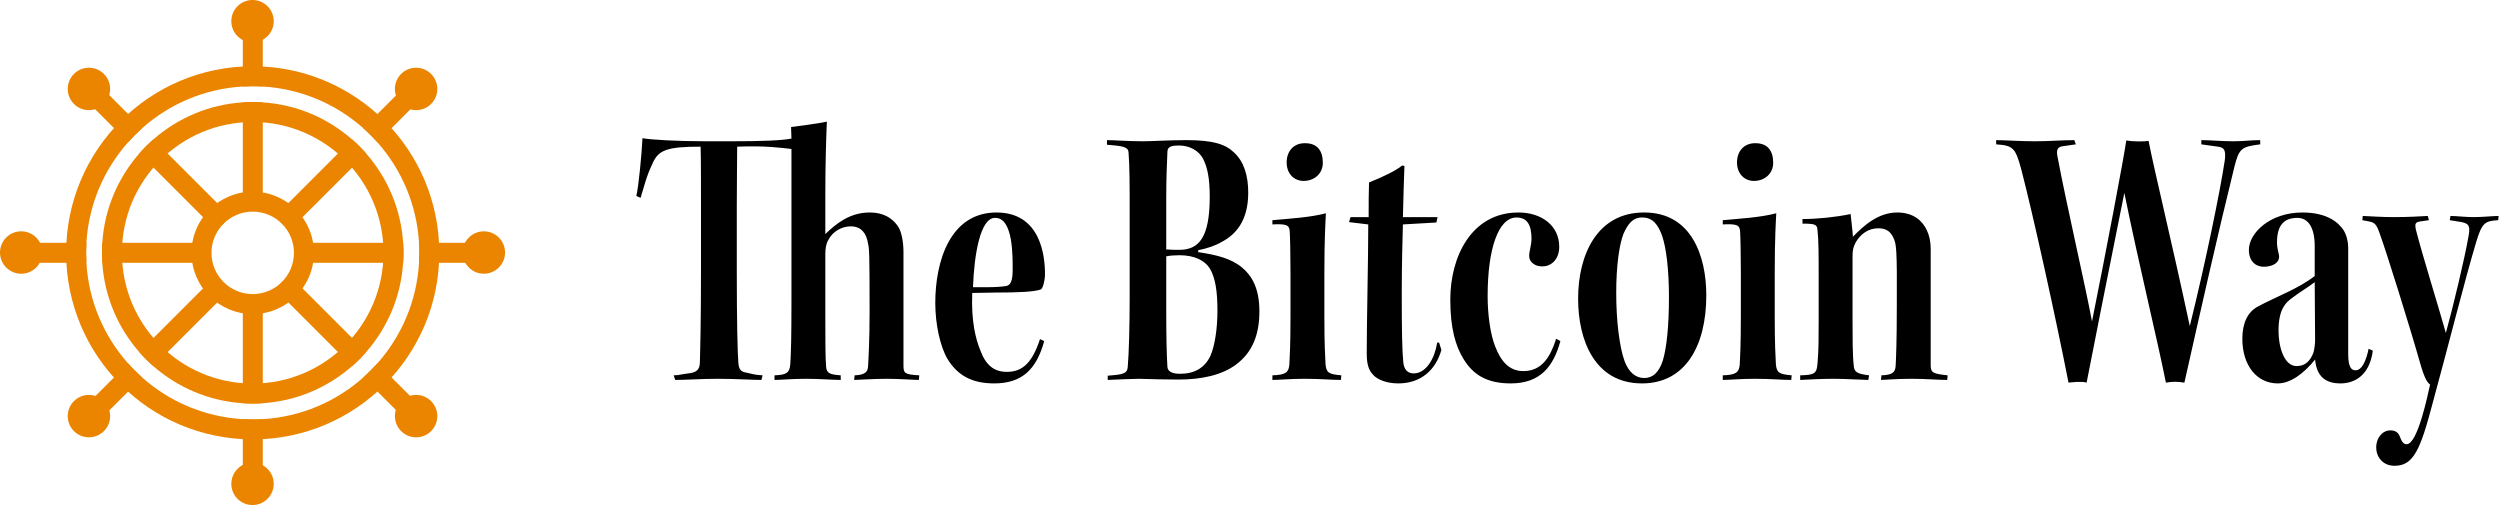 <svg width="990" height="200" viewBox="0 0 990 200" fill="none" xmlns="http://www.w3.org/2000/svg">
<path fill-rule="evenodd" clip-rule="evenodd" d="M100.074 166.094C101.413 166.094 102.743 166.055 104.062 165.976C119.302 165.067 133.148 158.986 143.87 149.463C145.843 147.71 147.71 145.841 149.46 143.867C158.968 133.142 165.035 119.297 165.933 104.062C166.01 102.758 166.049 101.443 166.049 100.12C166.049 98.788 166.01 97.465 165.932 96.153C165.028 80.919 158.956 67.077 149.444 56.355C147.693 54.381 145.825 52.513 143.852 50.761C133.133 41.247 119.293 35.172 104.062 34.264C102.743 34.185 101.413 34.145 100.074 34.145C98.758 34.145 97.45 34.184 96.153 34.26C80.91 35.153 67.057 41.222 56.327 50.734C54.352 52.484 52.484 54.352 50.731 56.324C41.204 67.051 35.121 80.905 34.217 96.153C34.139 97.465 34.099 98.788 34.099 100.12C34.099 101.443 34.139 102.758 34.215 104.062C35.114 119.311 41.192 133.168 50.715 143.897C52.467 145.871 54.335 147.738 56.309 149.49C67.042 159.011 80.901 165.086 96.153 165.98C97.45 166.056 98.758 166.094 100.074 166.094ZM100.074 174.004C140.88 174.004 173.959 140.925 173.959 100.12C173.959 59.314 140.88 26.235 100.074 26.235C59.269 26.235 26.19 59.314 26.19 100.12C26.19 140.925 59.269 174.004 100.074 174.004Z" fill="#EB8500"/>
<path fill-rule="evenodd" clip-rule="evenodd" d="M100.075 151.892C128.677 151.892 151.863 128.705 151.863 100.103C151.863 71.501 128.677 48.314 100.075 48.314C71.472 48.314 48.286 71.501 48.286 100.103C48.286 128.705 71.472 151.892 100.075 151.892ZM100.075 159.802C101.415 159.802 102.744 159.758 104.062 159.671C117.566 158.78 129.843 153.399 139.414 145.007C141.399 143.267 143.267 141.398 145.006 139.412C153.388 129.839 158.76 117.563 159.644 104.062C159.73 102.754 159.773 101.433 159.773 100.103C159.773 98.776 159.73 97.458 159.645 96.153C158.762 82.648 153.39 70.369 145.005 60.793C143.267 58.808 141.399 56.938 139.414 55.199C129.843 46.807 117.566 41.426 104.062 40.535C102.744 40.449 101.415 40.404 100.075 40.404C98.757 40.404 97.449 40.447 96.153 40.531C82.637 41.408 70.347 46.782 60.765 55.172C58.779 56.911 56.91 58.779 55.17 60.763C46.771 70.343 41.388 82.634 40.505 96.153C40.419 97.458 40.376 98.776 40.376 100.103C40.376 101.433 40.419 102.754 40.505 104.062C41.39 117.577 46.772 129.865 55.17 139.443C56.91 141.427 58.779 143.295 60.765 145.034C70.347 153.424 82.637 158.798 96.153 159.675C97.449 159.759 98.757 159.802 100.075 159.802Z" fill="#EB8500"/>
<path fill-rule="evenodd" clip-rule="evenodd" d="M100.074 116.455C109.09 116.455 116.399 109.146 116.399 100.13C116.399 91.115 109.09 83.806 100.074 83.806C91.059 83.806 83.75 91.115 83.75 100.13C83.75 109.146 91.059 116.455 100.074 116.455ZM100.074 124.364C113.458 124.364 124.308 113.514 124.308 100.13C124.308 86.746 113.458 75.896 100.074 75.896C86.69 75.896 75.84 86.746 75.84 100.13C75.84 113.514 86.69 124.364 100.074 124.364Z" fill="#EB8500"/>
<path d="M108.399 8.399C108.399 13.038 104.639 16.798 100 16.798C95.361 16.798 91.601 13.038 91.601 8.399C91.601 3.76 95.361 0 100 0C104.639 0 108.399 3.76 108.399 8.399Z" fill="#EB8500"/>
<path d="M43.618 35.219C43.618 39.858 39.858 43.618 35.219 43.618C30.581 43.618 26.82 39.858 26.82 35.219C26.82 30.581 30.581 26.82 35.219 26.82C39.858 26.82 43.618 30.581 43.618 35.219Z" fill="#EB8500"/>
<path d="M16.798 100C16.798 104.639 13.038 108.399 8.399 108.399C3.76 108.399 0 104.639 0 100C0 95.361 3.76 91.601 8.399 91.601C13.038 91.601 16.798 95.361 16.798 100Z" fill="#EB8500"/>
<path d="M173.18 35.219C173.18 39.858 169.419 43.618 164.781 43.618C160.142 43.618 156.382 39.858 156.382 35.219C156.382 30.581 160.142 26.82 164.781 26.82C169.419 26.82 173.18 30.581 173.18 35.219Z" fill="#EB8500"/>
<path d="M200 100C200 104.639 196.24 108.399 191.601 108.399C186.962 108.399 183.202 104.639 183.202 100C183.202 95.361 186.962 91.601 191.601 91.601C196.24 91.601 200 95.361 200 100Z" fill="#EB8500"/>
<path d="M173.18 164.781C173.18 169.42 169.419 173.18 164.781 173.18C160.142 173.18 156.382 169.42 156.382 164.781C156.382 160.142 160.142 156.382 164.781 156.382C169.419 156.382 173.18 160.142 173.18 164.781Z" fill="#EB8500"/>
<path d="M108.399 191.601C108.399 196.24 104.639 200 100 200C95.361 200 91.601 196.24 91.601 191.601C91.601 186.962 95.361 183.202 100 183.202C104.639 183.202 108.399 186.962 108.399 191.601Z" fill="#EB8500"/>
<path d="M43.618 164.781C43.618 169.42 39.858 173.18 35.219 173.18C30.581 173.18 26.82 169.42 26.82 164.781C26.82 160.142 30.581 156.382 35.219 156.382C39.858 156.382 43.618 160.142 43.618 164.781Z" fill="#EB8500"/>
<path fill-rule="evenodd" clip-rule="evenodd" d="M117.263 111.67C115.719 110.126 113.215 110.126 111.67 111.67C110.126 113.215 110.126 115.719 111.67 117.263L139.414 145.007C141.399 143.267 143.267 141.398 145.006 139.412L117.263 111.67ZM149.46 143.867C147.71 145.841 145.843 147.71 143.87 149.463L162.095 167.688C163.639 169.232 166.143 169.232 167.688 167.688C169.232 166.143 169.232 163.639 167.688 162.095L149.46 143.867Z" fill="#EB8500"/>
<path fill-rule="evenodd" clip-rule="evenodd" d="M121.365 96.153C119.181 96.153 117.41 97.923 117.41 100.107C117.41 102.292 119.181 104.062 121.365 104.062L159.644 104.062C159.73 102.754 159.773 101.433 159.773 100.103C159.773 98.776 159.73 97.458 159.645 96.153L121.365 96.153ZM165.932 96.153C166.01 97.465 166.049 98.788 166.049 100.12C166.049 101.443 166.01 102.758 165.933 104.062H191.811C193.995 104.062 195.766 102.292 195.766 100.107C195.766 97.923 193.995 96.153 191.811 96.153H165.932Z" fill="#EB8500"/>
<path fill-rule="evenodd" clip-rule="evenodd" d="M167.688 38.111C169.232 36.566 169.232 34.062 167.688 32.518C166.143 30.974 163.639 30.974 162.095 32.518L143.852 50.761C145.825 52.513 147.693 54.381 149.444 56.355L167.688 38.111ZM145.005 60.793C143.267 58.808 141.399 56.938 139.414 55.199L111.67 82.942C110.126 84.487 110.126 86.991 111.67 88.535C113.215 90.08 115.719 90.08 117.263 88.535L145.005 60.793Z" fill="#EB8500"/>
<path fill-rule="evenodd" clip-rule="evenodd" d="M104.062 8.404C104.062 6.22 102.292 4.449 100.107 4.449C97.923 4.449 96.153 6.22 96.153 8.404V34.26C97.45 34.184 98.758 34.145 100.074 34.145C101.413 34.145 102.743 34.185 104.062 34.264V8.404ZM104.062 40.535C102.744 40.449 101.415 40.404 100.075 40.404C98.757 40.404 97.449 40.447 96.153 40.531V79.344C96.153 81.529 97.923 83.299 100.107 83.299C102.292 83.299 104.062 81.529 104.062 79.344V40.535Z" fill="#EB8500"/>
<path fill-rule="evenodd" clip-rule="evenodd" d="M82.942 88.535C84.487 90.08 86.991 90.08 88.535 88.535C90.08 86.991 90.08 84.487 88.535 82.942L60.765 55.172C58.779 56.911 56.91 58.779 55.17 60.763L82.942 88.535ZM50.731 56.324C52.484 54.352 54.352 52.484 56.327 50.734L38.111 32.518C36.566 30.974 34.062 30.974 32.518 32.518C30.974 34.062 30.974 36.566 32.518 38.111L50.731 56.324Z" fill="#EB8500"/>
<path fill-rule="evenodd" clip-rule="evenodd" d="M8.404 96.153C6.22 96.153 4.449 97.923 4.449 100.107C4.449 102.292 6.22 104.062 8.404 104.062H34.215C34.139 102.758 34.099 101.443 34.099 100.12C34.099 98.788 34.139 97.465 34.217 96.153H8.404ZM40.505 96.153C40.419 97.458 40.376 98.776 40.376 100.103C40.376 101.433 40.419 102.754 40.505 104.062H79.592C81.776 104.062 83.546 102.292 83.546 100.107C83.546 97.923 81.776 96.153 79.592 96.153H40.505Z" fill="#EB8500"/>
<path fill-rule="evenodd" clip-rule="evenodd" d="M32.518 162.095C30.974 163.639 30.974 166.143 32.518 167.688C34.062 169.232 36.566 169.232 38.111 167.688L56.309 149.49C54.335 147.738 52.467 145.871 50.715 143.897L32.518 162.095ZM55.17 139.443C56.91 141.427 58.779 143.295 60.765 145.034L85.975 119.824C87.519 118.28 87.519 115.776 85.975 114.231C84.43 112.687 81.926 112.687 80.382 114.231L55.17 139.443Z" fill="#EB8500"/>
<path fill-rule="evenodd" clip-rule="evenodd" d="M104.062 122.106C104.062 119.922 102.292 118.152 100.107 118.152C97.923 118.152 96.153 119.922 96.153 122.106V159.675C97.449 159.759 98.757 159.802 100.075 159.802C101.415 159.802 102.744 159.758 104.062 159.671V122.106ZM104.062 165.976C102.743 166.055 101.413 166.094 100.074 166.094C98.758 166.094 97.45 166.056 96.153 165.98V191.811C96.153 193.995 97.923 195.766 100.107 195.766C102.292 195.766 104.062 193.995 104.062 191.811V165.976Z" fill="#EB8500"/>
<path d="M277.591 106.402V83.079C277.591 72.409 277.591 62.348 277.439 58.079C264.024 58.079 260.671 59.451 258.384 64.787C255.793 70.122 254.878 74.695 253.659 78.354L251.982 77.591C252.896 73.933 254.116 61.128 254.421 54.726C257.622 55.335 267.988 55.945 279.573 55.945H289.634C301.982 55.945 309.299 55.64 313.415 54.878C313.415 53.963 313.262 50.915 313.262 50.305C316.006 50 324.695 48.781 327.439 48.171C327.134 55.183 326.829 65.244 326.829 77.591V92.683C330.945 88.719 336.433 84.146 344.36 84.146C351.372 84.146 354.421 87.805 355.793 89.939C357.165 92.226 357.774 96.189 357.774 99.848C357.774 114.787 357.774 129.878 357.774 144.817C357.774 147.866 358.384 148.323 364.024 148.628L363.872 150.457C362.043 150.457 356.098 150 351.067 150C345.884 150 339.939 150.457 338.262 150.457L338.415 148.628C341.921 148.476 343.598 147.713 343.75 145.122C343.902 142.378 344.36 135.213 344.36 123.323C344.36 99.848 344.207 98.476 343.75 96.494C343.14 92.683 341.311 89.634 336.89 89.634C333.537 89.634 329.878 91.463 328.049 94.969C327.134 96.494 326.829 98.323 326.829 100.762V125.915C326.829 134.604 326.829 141.463 327.134 145.122C327.287 148.018 328.963 148.323 332.927 148.628V150.457C330.335 150.457 323.933 150 319.207 150C313.567 150 309.146 150.457 306.707 150.457V148.628C311.585 148.476 312.652 147.561 312.957 144.207C313.262 139.329 313.415 133.079 313.415 119.36V77.134C313.415 67.988 313.415 64.024 313.415 58.994C309.299 58.537 303.049 57.622 291.921 58.079C291.921 62.195 291.768 71.646 291.768 81.707V107.165C291.768 127.591 292.073 139.634 292.378 143.445C292.53 146.341 293.445 147.256 295.579 147.561C297.713 148.018 298.78 148.476 301.982 148.628L301.524 150.457C298.323 150.457 291.159 150 283.994 150C277.744 150 271.951 150.457 267.378 150.457L266.768 148.628C268.75 148.628 269.97 148.171 272.561 147.866C275.457 147.561 276.982 146.646 277.134 143.902C277.287 138.72 277.591 128.201 277.591 106.402ZM413.51 135.061C410.461 146.189 404.821 151.829 393.693 151.829C384.394 151.829 379.059 148.323 375.248 142.226C372.351 137.348 370.37 128.506 370.37 119.97C370.37 103.354 376.315 84.146 394.607 84.146C412.138 84.146 413.815 101.372 413.815 108.537C413.815 110.976 413.053 114.177 412.138 114.634C409.699 115.549 403.449 115.854 393.998 115.854C391.711 115.854 388.51 116.006 385.004 116.006C384.546 127.134 386.376 134.299 388.205 138.72C390.339 144.512 393.54 147.256 398.723 147.256C404.973 147.256 408.784 143.598 411.833 134.299L413.51 135.061ZM394.15 86.281H393.998C388.205 86.281 385.766 100.762 385.309 113.72C387.443 113.72 389.424 113.72 391.559 113.72C393.998 113.72 396.589 113.567 398.418 113.262C400.248 112.957 401.01 111.128 401.01 106.86C401.01 101.829 401.315 86.281 394.15 86.281ZM438.66 150.457V148.78C444.605 148.323 446.434 148.018 446.587 145.274C447.044 139.939 447.349 129.421 447.349 117.378V84.909C447.349 72.866 447.349 66.006 446.892 60.213C446.739 58.232 444.605 57.774 438.355 57.317V55.488C441.251 55.488 446.739 55.945 452.684 55.945C456.19 55.945 463.05 55.488 469.757 55.488C480.581 55.488 485.306 57.165 488.66 60.366C492.623 64.024 494.3 69.512 494.3 76.372C494.3 87.653 489.117 92.988 483.934 95.732C481.038 97.409 478.142 98.323 474.483 99.085V99.848C481.648 100.915 487.44 102.287 491.861 105.945C495.672 109.146 498.721 114.024 498.721 123.323C498.721 132.47 495.977 139.329 489.879 144.055C484.087 148.628 475.55 150.305 466.709 150.305C461.983 150.305 455.886 150.152 451.007 150C448.568 150 442.471 150.305 438.66 150.457ZM461.831 78.201V98.781C463.507 98.933 465.946 98.933 467.014 98.933C474.788 98.933 479.056 94.055 479.056 77.896C479.056 70.579 478.142 66.311 476.465 62.957C474.788 59.756 471.282 57.622 466.861 57.622C463.203 57.622 462.288 58.384 462.288 60.366C462.136 64.787 461.831 69.817 461.831 78.201ZM461.831 101.524V123.323C461.831 132.927 461.983 139.939 462.288 145.274C462.44 147.104 464.117 148.018 467.318 148.018C472.959 148.018 477.075 145.732 479.361 140.854C481.038 136.89 482.105 130.335 482.105 123.018C482.105 115.549 481.343 110.061 479.056 106.25C477.075 103.201 473.111 101.067 467.014 101.067C465.489 101.067 462.898 101.22 461.831 101.524ZM516.675 56.707H516.828C521.553 56.707 523.84 59.604 523.84 64.482C523.84 68.598 520.639 71.646 516.218 71.646C512.407 71.646 509.511 68.75 509.511 64.329C509.511 59.909 512.255 56.707 516.675 56.707ZM531.157 148.628L531.005 150.457C527.346 150.457 522.925 150 516.675 150C510.578 150 506.614 150.457 503.87 150.457V148.628C509.206 148.476 510.273 147.409 510.578 144.512C510.73 141.616 511.035 136.738 511.035 125.152V108.232C511.035 100.915 510.883 93.75 510.73 91.616C510.578 89.177 509.511 88.567 503.87 88.872V87.195C510.425 86.585 518.809 86.128 525.059 84.451C524.907 87.5 524.45 94.36 524.45 108.079V125.152C524.45 136.738 524.755 140.854 524.907 144.207C525.212 147.713 526.279 148.171 531.157 148.628ZM555.552 85.976H569.272L568.814 88.11L555.552 88.872C555.4 94.36 555.095 104.726 555.095 116.006C555.095 131.25 555.247 138.872 555.704 143.445C556.009 146.494 557.534 147.866 559.82 147.866C564.851 147.866 568.204 141.768 569.119 135.671H569.881L570.796 138.567C568.509 146.646 562.564 151.829 553.723 151.829C549.302 151.829 545.491 150.457 543.662 148.323C541.832 146.341 541.223 143.902 541.223 139.787C541.223 127.287 541.832 102.591 541.832 88.872L534.211 87.957L534.82 85.976H541.985C541.985 81.098 541.985 75.915 542.137 72.256C548.235 69.817 552.808 67.531 555.247 65.549L556.162 65.701C556.009 68.903 555.704 79.116 555.552 85.976ZM616.237 134.146L617.914 135.061C615.17 145.122 609.987 151.829 598.249 151.829C589.103 151.829 583.463 148.628 579.499 142.073C576.45 137.043 574.316 130.183 574.316 118.598C574.316 101.677 582.7 84.146 601.298 84.146C610.444 84.146 617.457 89.329 617.457 97.713C617.457 103.049 613.95 105.488 610.902 105.488C609.682 105.488 608.463 105.335 607.396 104.573C605.414 103.201 605.261 101.677 605.871 98.933C606.176 97.409 606.481 95.732 606.481 94.665C606.481 88.872 604.652 86.128 600.536 86.128C593.371 86.128 589.103 98.476 589.103 117.226C589.103 124.543 590.17 132.47 592.152 137.348C594.438 143.14 597.639 146.951 603.28 146.951C610.597 146.951 613.95 141.311 616.237 134.146ZM650.998 84.146H651.15C669.9 84.146 675.693 101.524 675.693 116.921C675.693 137.348 667.156 151.829 650.236 151.829C631.333 151.829 624.931 134.451 624.931 118.293C624.931 100.762 632.553 84.146 650.998 84.146ZM650.388 86.128H650.236C646.425 86.128 644.595 88.872 642.919 92.531C641.242 96.799 640.022 105.183 640.022 116.006C640.022 126.677 641.242 137.348 643.376 143.14C645.053 147.409 647.644 149.695 651.15 149.695C654.199 149.695 656.791 147.866 658.467 142.835C659.992 137.805 660.906 128.963 660.906 117.683C660.906 106.86 659.839 98.018 658.162 93.293C656.638 89.024 654.504 86.128 650.388 86.128ZM695.017 56.707H695.169C699.895 56.707 702.182 59.604 702.182 64.482C702.182 68.598 698.98 71.646 694.56 71.646C690.749 71.646 687.852 68.75 687.852 64.329C687.852 59.909 690.596 56.707 695.017 56.707ZM709.499 148.628L709.346 150.457C705.688 150.457 701.267 150 695.017 150C688.919 150 684.956 150.457 682.212 150.457V148.628C687.547 148.476 688.615 147.409 688.919 144.512C689.072 141.616 689.377 136.738 689.377 125.152V108.232C689.377 100.915 689.224 93.75 689.072 91.616C688.919 89.177 687.852 88.567 682.212 88.872V87.195C688.767 86.585 697.151 86.128 703.401 84.451C703.249 87.5 702.791 94.36 702.791 108.079V125.152C702.791 136.738 703.096 140.854 703.249 144.207C703.554 147.713 704.621 148.171 709.499 148.628ZM712.875 150.457V148.628C718.515 148.476 719.43 148.018 719.735 143.902C720.192 139.177 720.192 133.079 720.192 127.287V110.061C720.192 101.22 720.192 95.274 719.735 91.159C719.582 88.872 718.82 88.567 713.79 88.567V86.738C719.735 86.738 727.052 85.976 732.844 84.756C733.149 88.11 733.607 91.159 733.759 93.75C738.027 89.329 743.82 84.146 751.29 84.146C757.997 84.146 761.351 87.653 763.027 91.159C764.094 93.445 764.552 95.884 764.552 98.476V144.512C764.552 147.561 765.314 148.018 771.259 148.628L771.107 150.457C767.143 150.457 762.723 150 756.93 150C750.832 150 746.259 150.457 744.887 150.457L745.04 148.628C749.308 148.476 750.527 147.561 750.68 144.817C750.832 141.921 751.137 135.366 751.137 120.732C751.29 98.171 750.832 96.799 750.07 94.817C749.003 92.073 747.326 90.396 743.82 90.396C740.009 90.396 736.808 92.531 734.826 96.037C733.912 97.866 733.607 98.933 733.607 101.372V127.287C733.607 132.622 733.607 140.854 734.064 144.512C734.216 147.256 735.131 148.018 740.162 148.628L739.857 150.457C738.027 150.457 730.71 150 726.29 150C721.412 150 715.924 150.305 712.875 150.457ZM871.726 57.165V55.488C875.08 55.488 879.958 55.945 884.226 55.945C888.799 55.945 891.086 55.488 895.049 55.488V57.165C887.732 58.079 886.665 58.689 884.836 66.006C878.128 93.14 871.269 123.78 865.019 151.524C862.122 151.067 860.445 151.067 857.701 151.524C854.5 135.366 847.031 104.878 841.238 76.372C833.464 115.091 830.11 132.012 826.299 151.524C824.47 150.915 820.659 151.372 819.134 151.524C813.951 125.152 804.958 84.451 800.384 66.921C798.098 58.537 797.183 57.622 790.476 57.165V55.488C793.372 55.488 800.384 55.945 805.72 55.945C811.665 55.945 816.695 55.488 821.421 55.488L822.031 57.165L816.695 57.927C814.866 58.232 814.256 59.299 814.714 61.738C818.22 80.488 825.842 113.262 828.433 127.287C834.073 99.238 841.238 61.433 842 55.64C844.897 56.098 849.012 56.098 850.842 55.793C852.823 66.311 859.988 95.579 867.153 129.116C873.403 103.963 879.195 75.61 881.025 63.415C881.482 59.604 880.872 58.384 878.281 58.079L871.726 57.165ZM916.625 109.299V97.561C916.625 89.787 913.881 86.281 909.765 86.281C904.735 86.281 901.686 88.872 901.686 96.037C901.686 98.018 902.143 99.39 902.448 100.915C902.753 102.287 902.143 103.506 901.381 104.116C900.162 105.183 898.18 105.64 896.503 105.64C893.302 105.64 890.558 103.506 890.558 98.933C890.558 92.378 898.79 84.146 911.747 84.146C921.96 84.146 926.229 88.415 928.058 91.159C929.278 93.14 929.887 95.732 929.887 98.018C929.887 102.134 929.887 127.744 929.887 140.244C929.887 145.579 931.259 146.646 932.784 146.646C935.375 146.646 937.052 142.683 937.967 138.11L939.643 138.872C938.271 149.085 932.021 151.829 926.839 151.829C920.893 151.829 917.387 149.085 916.778 142.378C912.204 148.018 907.021 151.829 901.991 151.829C893.759 151.829 887.967 144.817 887.967 134.146C887.967 127.896 890.101 123.628 893.912 121.494C901.229 117.53 910.223 114.329 916.625 109.299ZM902.296 130.945V131.098C902.296 137.195 904.43 144.97 909.46 144.97C912.967 144.97 914.948 142.835 916.168 139.482C916.473 138.415 916.778 136.128 916.778 134.756L916.625 111.738C913.424 114.177 910.832 115.549 907.479 118.14C905.192 119.817 902.296 122.409 902.296 130.945ZM935.482 87.195L935.635 85.518C939.141 85.671 943.257 85.976 947.982 85.976C953.927 85.976 958.501 85.671 961.397 85.518L961.854 87.195L958.653 87.653C956.519 87.957 956.214 88.415 956.671 90.854C959.263 101.067 965.665 121.494 968.562 131.86C971.458 121.341 976.031 102.287 977.555 93.445C978.47 88.719 977.251 88.262 972.982 87.653L970.086 87.195L970.391 85.518C972.677 85.518 976.183 85.976 979.69 85.976C982.891 85.976 987.464 85.518 989.446 85.518L989.293 87.195C983.958 87.5 982.891 88.262 980.604 95.732C976.183 110.366 968.714 140.091 963.379 159.451C958.501 178.049 955.757 184.451 948.287 184.451C943.409 184.451 940.97 180.793 940.97 177.134C940.97 173.628 943.257 170.427 946.61 170.427C948.44 170.427 949.659 171.189 950.269 172.713C951.031 174.848 951.793 175.915 953.013 175.915C957.433 175.915 961.397 156.25 962.312 152.287C960.787 151.22 959.72 148.323 958.805 145.274C954.08 128.659 945.086 100 942.494 92.835C941.123 88.872 940.513 88.11 937.921 87.653L935.482 87.195Z" fill="#000000"/>
</svg>
